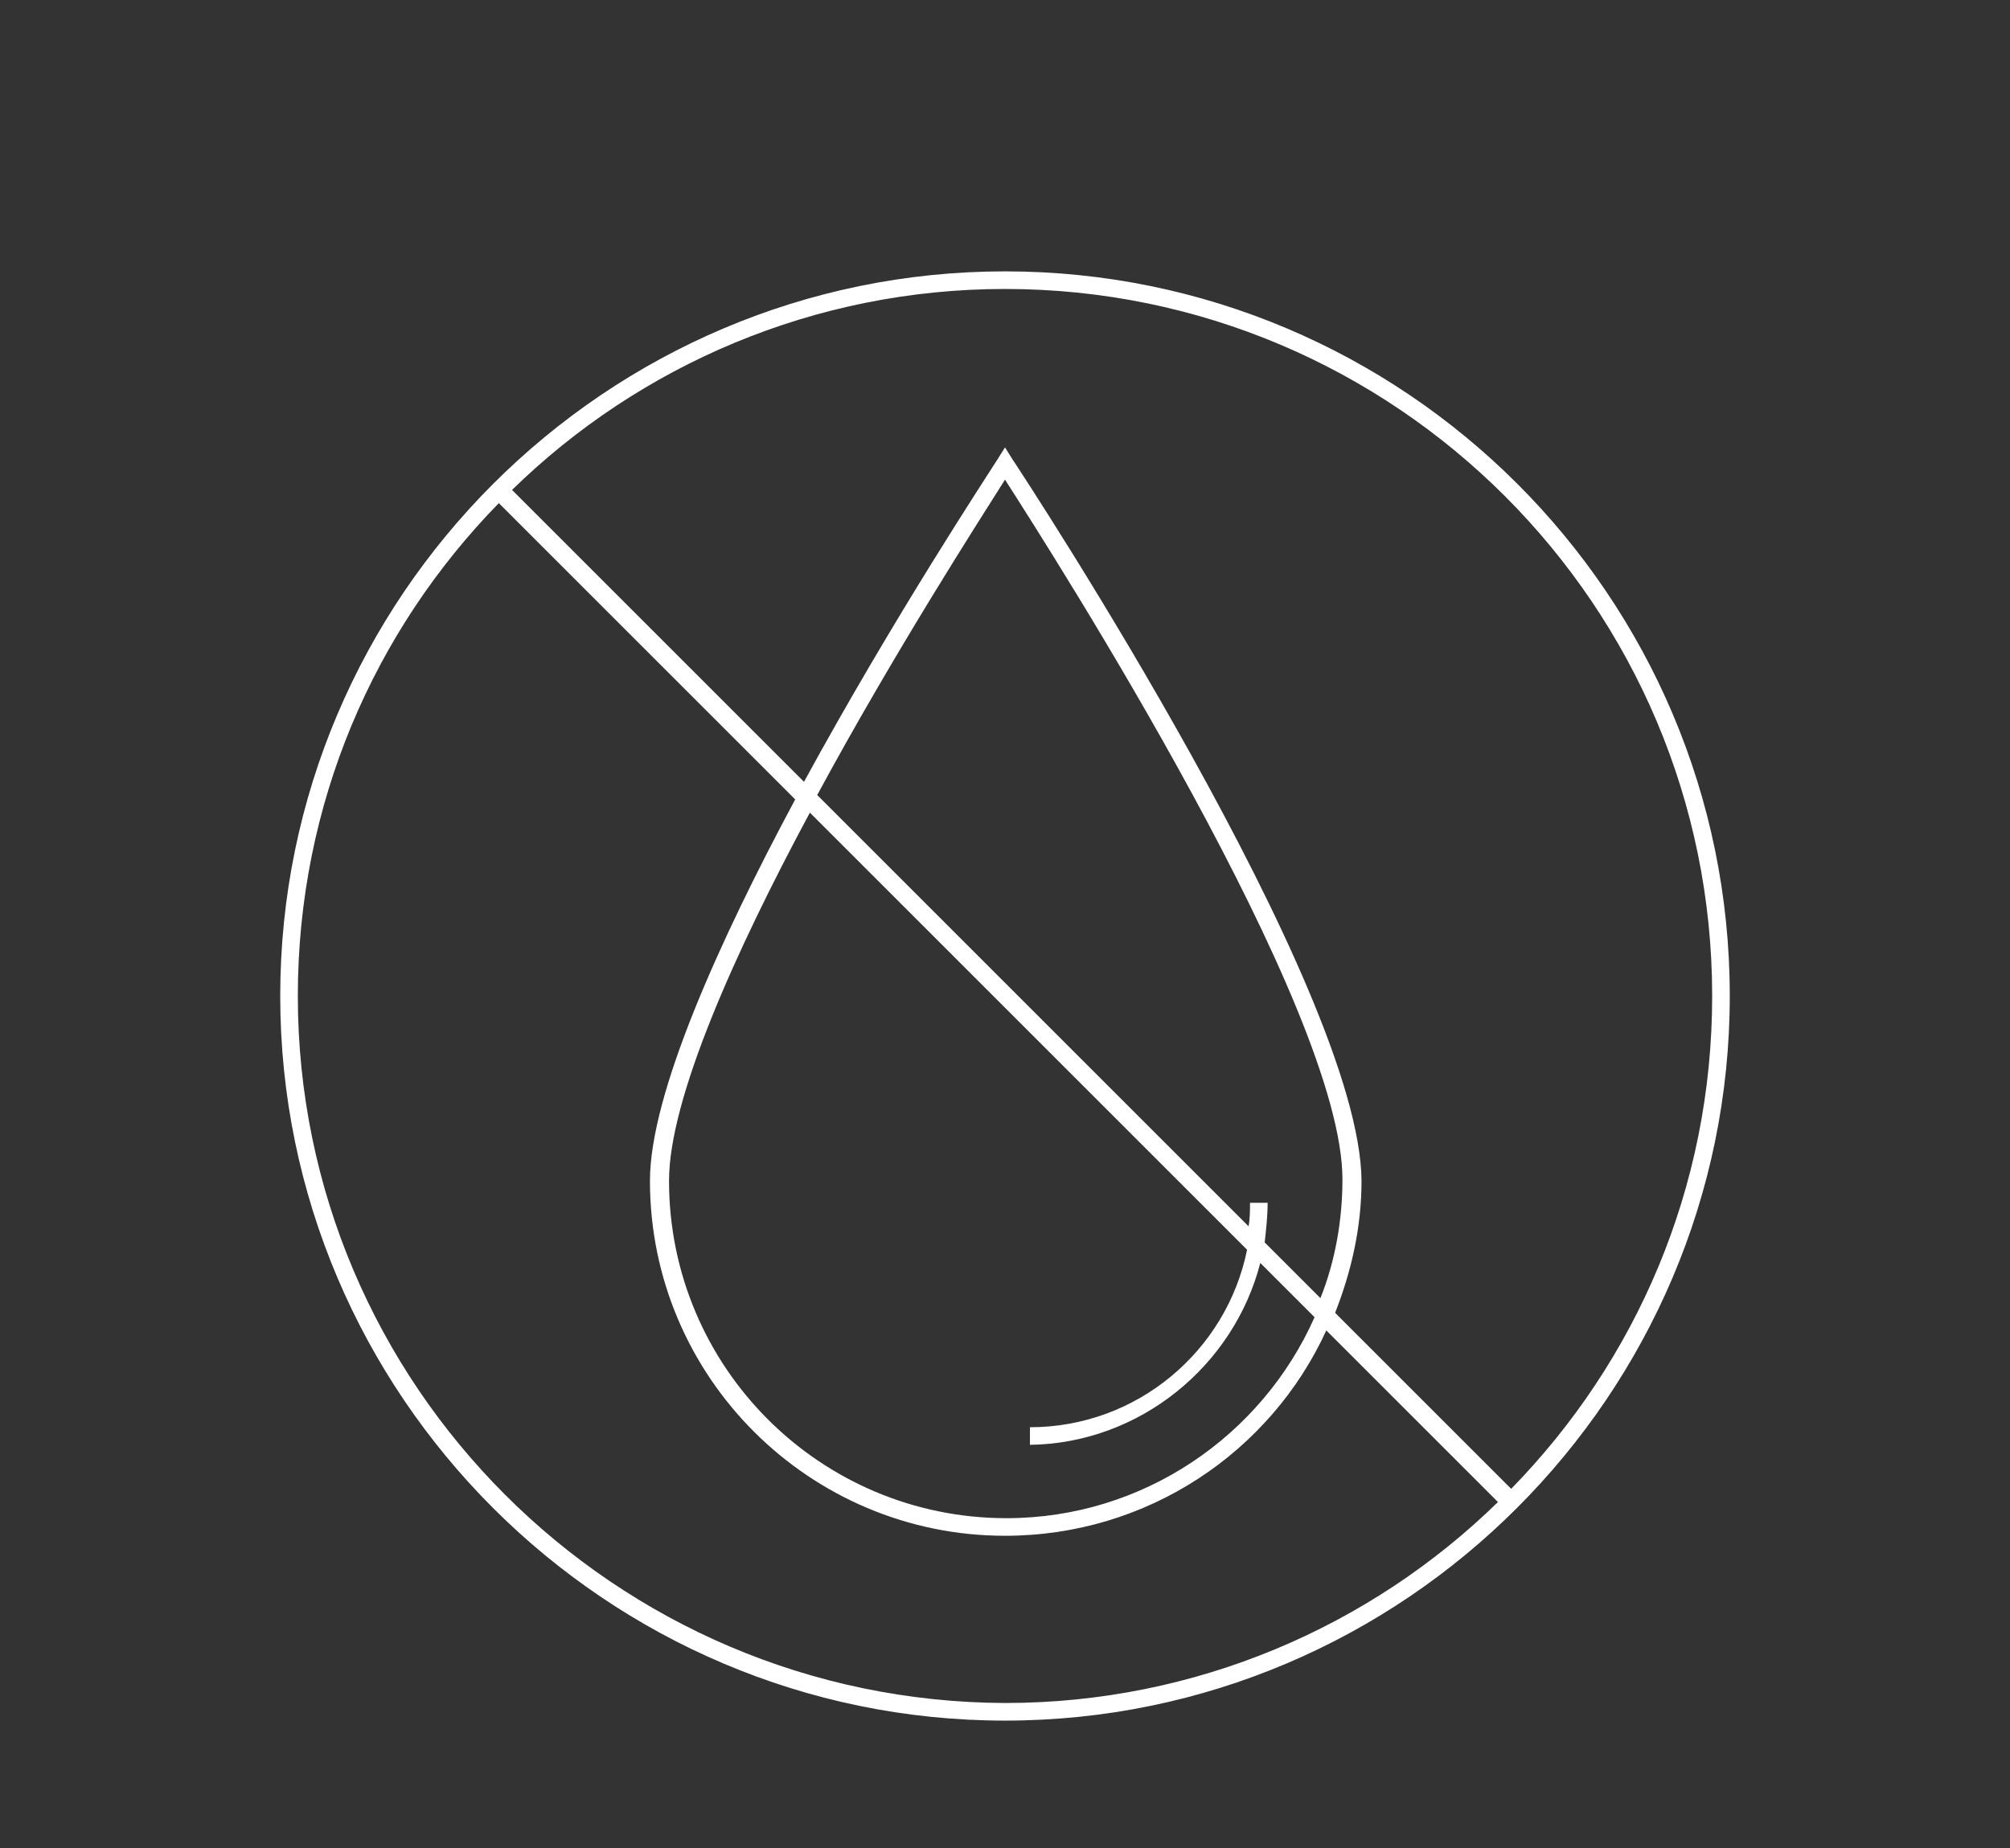 <svg version="1.1" id="Livello_1" xmlns="http://www.w3.org/2000/svg" x="0" y="0" viewBox="0 0 137 126" xml:space="preserve"><rect x="0" y="0" width="137" height="126" fill="#333333" stroke="none"/><style/><path d="M68.5 18.5c-27.2 0-49.4 22.2-49.4 49.4s22.2 49.4 49.4 49.4 49.4-22.2 49.4-49.4c0-27.3-22.2-49.4-49.4-49.4zm48.2 49.4c0 13.1-5.2 24.9-13.7 33.6l-12-12c1.1-2.8 1.8-5.8 1.8-9C92.7 67.4 70 32.8 69 31.3l-.5-.8-.5.8c-.5.8-7.1 10.8-13.2 22L34.9 33.4c8.7-8.5 20.6-13.7 33.6-13.7 26.6 0 48.2 21.6 48.2 48.2zM85.9 86.1l3.7 3.7c-3.6 8.1-11.7 13.7-21 13.7-12.7 0-23-10.3-23-23 0-5.6 4.5-15.6 9.6-25.1L85 85.2c-1.4 6.9-7.5 12.1-14.8 12.1v1.2c7.5-.1 13.9-5.4 15.7-12.4zm.3-1.4c.1-.9.2-1.8.2-2.7h-1.2c0 .5 0 1.1-.1 1.6L55.7 54.2c5.3-9.8 11.1-18.8 12.8-21.5 3.4 5.3 23 36 23 47.7 0 2.8-.5 5.6-1.5 8.1l-3.8-3.8zM20.3 67.9c0-13.1 5.2-24.9 13.7-33.6l20.2 20.2c-5.2 9.7-9.9 20.1-9.9 26 0 13.4 10.9 24.2 24.2 24.2 9.7 0 18.1-5.7 21.9-14l11.7 11.7c-8.7 8.5-20.6 13.7-33.6 13.7-26.6-.1-48.2-21.7-48.2-48.2z" fill="#fff"/></svg>